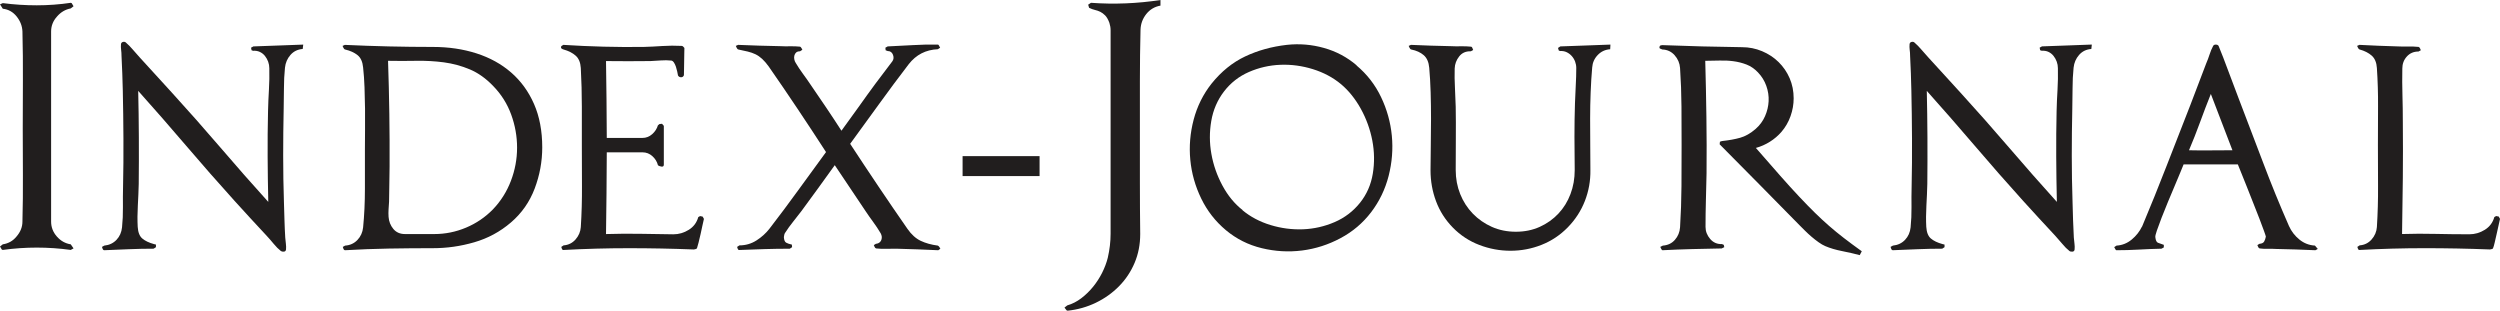 <?xml version="1.0" encoding="UTF-8" standalone="no"?>
<!-- Created with Inkscape (http://www.inkscape.org/) -->

<svg
   xmlns:dc="http://purl.org/dc/elements/1.1/"
   xmlns:cc="http://creativecommons.org/ns#"
   xmlns:rdf="http://www.w3.org/1999/02/22-rdf-syntax-ns#"
   xmlns:svg="http://www.w3.org/2000/svg"
   xmlns="http://www.w3.org/2000/svg"
   xmlns:sodipodi="http://sodipodi.sourceforge.net/DTD/sodipodi-0.dtd"
   xmlns:inkscape="http://www.inkscape.org/namespaces/inkscape"
   width="264.583mm"
   height="32.882mm"
   viewBox="0 0 264.583 32.882"
   version="1.1"
   id="svg5995"
   inkscape:version="0.92.1 r15371"
   sodipodi:docname="b.svg">
  <defs
     id="defs5989" />
  <sodipodi:namedview
     id="base"
     pagecolor="#ffffff"
     bordercolor="#666666"
     borderopacity="1.0"
     inkscape:pageopacity="0.0"
     inkscape:pageshadow="2"
     inkscape:zoom="0.35"
     inkscape:cx="499.99979"
     inkscape:cy="62.139162"
     inkscape:document-units="mm"
     inkscape:current-layer="svg5995"
     showgrid="false"
     fit-margin-top="0"
     fit-margin-left="0"
     fit-margin-right="0"
     fit-margin-bottom="0"
     inkscape:window-width="1920"
     inkscape:window-height="1001"
     inkscape:window-x="-9"
     inkscape:window-y="-9"
     inkscape:window-maximized="1" />
  <path
     style="clip-rule:nonzero;fill:#211e1e;fill-opacity:1;fill-rule:nonzero;stroke:none;stroke-width:0.38"
     d="m 7.487,26.451 c -2.397,-0.33 -4.794,-0.33 -7.19,0 L 0.197,26.418 0,26.089 0.297,25.857 c 0.592,-0.088 1.076,-0.362 1.45,-0.824 0.419,-0.484 0.628,-1.012 0.628,-1.584 0.043,-1.649 0.059,-3.286 0.049,-4.914 -0.012,-1.627 -0.016,-3.265 -0.016,-4.914 0,-1.737 0.004,-3.446 0.016,-5.128 C 2.434,6.811 2.418,5.091 2.375,3.331 2.353,2.759 2.149,2.232 1.765,1.748 1.379,1.265 0.889,0.99 0.297,0.923 L 0,0.462 0.297,0.33 c 1.187,0.154 2.385,0.232 3.595,0.232 1.208,0 2.407,-0.088 3.595,-0.264 l 0.098,0.033 0.199,0.331 -0.297,0.23 C 6.914,1 6.431,1.287 6.035,1.748 5.618,2.21 5.409,2.737 5.409,3.331 v 20.119 c 0,0.594 0.203,1.122 0.61,1.584 0.407,0.462 0.895,0.736 1.468,0.824 l 0.297,0.429 z m 0,0"
     id="path1715"
     inkscape:connector-curvature="0" />
  <path
     inkscape:connector-curvature="0"
     id="path1719"
     d="m 32.037,5.184 c -0.527,0.037 -0.957,0.245 -1.293,0.626 -0.335,0.38 -0.53,0.834 -0.585,1.36 -0.073,0.707 -0.108,1.432 -0.108,2.176 0,0.726 -0.009,1.441 -0.028,2.149 -0.036,1.668 -0.053,3.328 -0.053,4.978 0,1.65 0.027,3.31 0.082,4.978 0.018,0.616 0.036,1.233 0.055,1.849 0.018,0.616 0.044,1.233 0.082,1.849 0.018,0.218 0.04,0.432 0.067,0.64 0.028,0.209 0.031,0.413 0.015,0.612 -0.019,0.145 -0.097,0.223 -0.232,0.232 -0.137,0.009 -0.24,-0.013 -0.313,-0.068 -0.254,-0.199 -0.508,-0.453 -0.761,-0.761 -0.254,-0.307 -0.499,-0.589 -0.735,-0.843 -0.58,-0.616 -1.152,-1.233 -1.714,-1.849 -0.563,-0.616 -1.132,-1.242 -1.713,-1.878 -1.705,-1.885 -3.4,-3.817 -5.088,-5.795 -1.686,-1.976 -3.381,-3.917 -5.087,-5.821 0.037,1.597 0.059,3.237 0.068,4.925 0.009,1.686 0.004,3.328 -0.013,4.923 -0.018,0.726 -0.051,1.492 -0.095,2.299 -0.046,0.806 -0.051,1.555 -0.013,2.244 0.036,0.58 0.199,0.993 0.49,1.236 0.289,0.245 0.698,0.441 1.223,0.585 l 0.218,0.055 v 0.273 l -0.245,0.162 c -0.871,0 -1.745,0.019 -2.626,0.055 -0.879,0.037 -1.754,0.073 -2.624,0.108 -0.073,-0.018 -0.123,-0.068 -0.15,-0.15 -0.027,-0.08 -0.051,-0.148 -0.068,-0.203 l 0.245,-0.137 c 0.525,-0.053 0.957,-0.258 1.293,-0.612 0.335,-0.353 0.53,-0.793 0.585,-1.319 0.071,-0.707 0.104,-1.423 0.095,-2.149 -0.009,-0.724 -0.004,-1.45 0.013,-2.176 0.036,-1.65 0.051,-3.341 0.04,-5.073 -0.009,-1.731 -0.031,-3.423 -0.067,-5.073 -0.019,-0.616 -0.037,-1.229 -0.055,-1.836 -0.018,-0.607 -0.044,-1.229 -0.082,-1.863 0,-0.2 -0.013,-0.404 -0.04,-0.613 -0.028,-0.208 -0.033,-0.413 -0.015,-0.612 0.018,-0.126 0.092,-0.203 0.218,-0.232 0.128,-0.027 0.227,-0.004 0.3,0.068 0.252,0.217 0.503,0.472 0.748,0.761 0.245,0.291 0.484,0.563 0.72,0.816 0.58,0.635 1.152,1.26 1.714,1.876 0.563,0.617 1.132,1.244 1.714,1.878 1.704,1.869 3.399,3.786 5.087,5.753 1.686,1.968 3.381,3.895 5.087,5.781 -0.037,-1.613 -0.059,-3.215 -0.068,-4.802 -0.009,-1.587 0.004,-3.187 0.042,-4.802 0.018,-0.761 0.049,-1.518 0.095,-2.271 0.044,-0.753 0.058,-1.509 0.04,-2.271 0,-0.236 -0.04,-0.468 -0.122,-0.695 C 28.297,6.305 28.183,6.1 28.039,5.919 27.893,5.738 27.717,5.597 27.507,5.498 27.3,5.398 27.059,5.357 26.787,5.374 l -0.163,-0.053 -0.055,-0.272 0.245,-0.137 c 0.888,-0.037 1.768,-0.068 2.639,-0.095 0.87,-0.028 1.75,-0.059 2.639,-0.097 z m 0,0"
     style="fill:#211e1e;fill-opacity:1;fill-rule:nonzero;stroke:none;stroke-width:0.38" />
  <path
     inkscape:connector-curvature="0"
     id="path1721"
     d="M 49.733,7.347 C 48.852,6.976 47.937,6.727 46.984,6.599 46.032,6.473 45.057,6.418 44.06,6.436 c -0.997,0.019 -1.995,0.019 -2.992,0 0.128,3.736 0.181,7.463 0.163,11.181 -0.018,0.635 -0.027,1.26 -0.027,1.876 0,0.617 -0.009,1.233 -0.028,1.851 -0.018,0.254 -0.036,0.521 -0.053,0.801 -0.018,0.282 -0.018,0.549 0,0.803 0.036,0.49 0.203,0.916 0.503,1.278 0.3,0.364 0.711,0.545 1.238,0.545 h 3.101 c 1.161,0 2.281,-0.227 3.36,-0.681 1.078,-0.453 2.026,-1.097 2.842,-1.931 0.833,-0.87 1.468,-1.876 1.904,-3.019 0.435,-1.143 0.652,-2.312 0.652,-3.509 0,-1.196 -0.208,-2.367 -0.625,-3.51 C 53.681,10.979 53.046,9.973 52.194,9.101 51.432,8.304 50.611,7.72 49.733,7.347 m 6.854,12.609 c -0.536,1.414 -1.373,2.611 -2.516,3.59 -1.143,0.98 -2.436,1.677 -3.877,2.094 -1.441,0.419 -2.897,0.626 -4.367,0.626 -1.558,0 -3.114,0.013 -4.664,0.04 -1.551,0.027 -3.107,0.086 -4.666,0.177 -0.073,-0.018 -0.122,-0.068 -0.15,-0.15 -0.027,-0.08 -0.049,-0.148 -0.067,-0.203 l 0.245,-0.137 c 0.525,-0.036 0.96,-0.235 1.305,-0.598 0.344,-0.362 0.545,-0.806 0.6,-1.333 0.126,-1.287 0.19,-2.646 0.19,-4.08 v -4.107 c 0,-0.671 0.004,-1.379 0.013,-2.122 0.009,-0.744 0.009,-1.496 0,-2.258 -0.009,-0.761 -0.027,-1.514 -0.055,-2.258 C 38.552,8.494 38.501,7.795 38.43,7.144 38.375,6.544 38.179,6.109 37.844,5.838 37.508,5.566 37.069,5.366 36.526,5.239 36.453,5.222 36.394,5.162 36.348,5.063 c -0.044,-0.099 -0.077,-0.168 -0.095,-0.205 l 0.245,-0.108 c 1.56,0.073 3.115,0.126 4.666,0.163 1.55,0.036 3.105,0.055 4.663,0.055 1.65,0 3.184,0.226 4.598,0.68 1.414,0.453 2.639,1.128 3.672,2.026 1.033,0.898 1.84,2.008 2.421,3.332 0.58,1.324 0.87,2.856 0.87,4.597 0,1.487 -0.267,2.939 -0.801,4.353"
     style="fill:#211e1e;fill-opacity:1;fill-rule:nonzero;stroke:none;stroke-width:0.38" />
  <path
     inkscape:connector-curvature="0"
     id="path1723"
     d="m 74.349,23.831 c -0.062,0.3 -0.131,0.613 -0.203,0.94 -0.073,0.327 -0.145,0.629 -0.217,0.911 -0.073,0.281 -0.128,0.475 -0.165,0.585 -0.036,0.055 -0.086,0.086 -0.148,0.095 -0.065,0.009 -0.123,0.022 -0.177,0.04 -2.323,-0.09 -4.625,-0.135 -6.911,-0.135 -2.284,0 -4.588,0.064 -6.909,0.19 -0.073,0 -0.122,-0.04 -0.15,-0.123 -0.027,-0.08 -0.049,-0.148 -0.067,-0.203 l 0.243,-0.163 c 0.508,-0.036 0.931,-0.245 1.266,-0.625 0.335,-0.381 0.521,-0.816 0.557,-1.306 0.092,-1.45 0.132,-2.897 0.123,-4.338 -0.009,-1.443 -0.013,-2.888 -0.013,-4.34 v -4.08 c 0,-1.36 -0.037,-2.719 -0.11,-4.08 C 61.433,6.617 61.252,6.182 60.925,5.892 60.599,5.602 60.173,5.385 59.646,5.239 c -0.071,-0.018 -0.14,-0.051 -0.203,-0.095 -0.064,-0.046 -0.086,-0.114 -0.068,-0.205 0.018,-0.053 0.099,-0.117 0.245,-0.19 1.414,0.09 2.829,0.154 4.243,0.19 1.416,0.037 2.829,0.046 4.245,0.028 0.652,-0.018 1.318,-0.051 1.999,-0.097 0.68,-0.044 1.355,-0.049 2.026,-0.013 0.073,0 0.131,0.028 0.177,0.082 0.044,0.055 0.086,0.099 0.122,0.137 0,0.163 -0.004,0.376 -0.013,0.638 -0.009,0.264 -0.013,0.531 -0.013,0.803 0,0.272 -0.004,0.54 -0.013,0.803 -0.009,0.263 -0.013,0.475 -0.013,0.64 -0.055,0.144 -0.154,0.217 -0.3,0.217 -0.145,0 -0.254,-0.062 -0.327,-0.19 C 71.734,7.878 71.707,7.737 71.671,7.565 71.633,7.393 71.588,7.225 71.535,7.062 71.48,6.899 71.412,6.753 71.33,6.627 71.248,6.499 71.153,6.427 71.045,6.409 70.681,6.373 70.315,6.367 69.944,6.396 c -0.373,0.027 -0.739,0.049 -1.103,0.067 -1.578,0.019 -3.147,0.019 -4.705,0 0.018,1.361 0.036,2.716 0.053,4.067 0.018,1.352 0.028,2.707 0.028,4.067 h 3.78 c 0.381,0 0.721,-0.131 1.02,-0.393 0.3,-0.263 0.503,-0.576 0.613,-0.94 l 0.163,-0.135 0.272,-0.028 0.19,0.218 V 17.425 c 0,0.163 -0.086,0.232 -0.258,0.205 -0.172,-0.027 -0.295,-0.077 -0.367,-0.15 -0.09,-0.362 -0.286,-0.68 -0.585,-0.951 -0.3,-0.273 -0.649,-0.408 -1.048,-0.408 h -3.78 c 0,1.45 -0.01,2.893 -0.028,4.325 -0.018,1.432 -0.036,2.873 -0.053,4.325 1.196,-0.037 2.384,-0.046 3.564,-0.028 1.177,0.019 2.366,0.037 3.564,0.055 0.579,0 1.124,-0.159 1.631,-0.476 0.508,-0.316 0.843,-0.766 1.006,-1.346 l 0.191,-0.108 0.272,0.055 0.135,0.243 c -0.036,0.145 -0.086,0.368 -0.15,0.666"
     style="fill:#211e1e;fill-opacity:1;fill-rule:nonzero;stroke:none;stroke-width:0.38" />
  <path
     inkscape:connector-curvature="0"
     id="path1725"
     d="m 99.306,26.483 c -1.487,-0.071 -2.974,-0.126 -4.46,-0.162 -0.346,0 -0.699,0.004 -1.061,0.012 -0.364,0.01 -0.717,-0.003 -1.061,-0.04 -0.073,-0.018 -0.126,-0.073 -0.163,-0.163 -0.036,-0.09 -0.064,-0.154 -0.082,-0.19 l 0.218,-0.137 c 0.199,-0.018 0.353,-0.09 0.462,-0.218 0.11,-0.126 0.163,-0.289 0.163,-0.488 0,-0.055 -0.013,-0.128 -0.04,-0.218 -0.027,-0.09 -0.059,-0.163 -0.095,-0.217 -0.236,-0.399 -0.494,-0.79 -0.776,-1.171 -0.281,-0.38 -0.548,-0.761 -0.801,-1.141 -0.545,-0.816 -1.088,-1.628 -1.633,-2.436 -0.545,-0.806 -1.088,-1.618 -1.631,-2.434 -0.582,0.816 -1.167,1.628 -1.756,2.434 -0.589,0.807 -1.183,1.619 -1.781,2.436 -0.272,0.362 -0.563,0.733 -0.871,1.115 -0.307,0.38 -0.589,0.772 -0.843,1.17 -0.036,0.037 -0.067,0.108 -0.095,0.218 -0.027,0.108 -0.04,0.19 -0.04,0.245 0.018,0.309 0.099,0.503 0.245,0.585 0.144,0.082 0.344,0.15 0.598,0.203 l 0.027,0.272 -0.245,0.165 c -0.907,0 -1.8,0.012 -2.679,0.04 -0.88,0.027 -1.772,0.059 -2.679,0.095 -0.073,0 -0.123,-0.04 -0.15,-0.123 -0.027,-0.08 -0.051,-0.148 -0.068,-0.203 l 0.245,-0.163 c 0.653,0 1.251,-0.172 1.796,-0.517 0.543,-0.344 1.006,-0.761 1.386,-1.251 1.035,-1.342 2.041,-2.688 3.02,-4.04 0.978,-1.351 1.967,-2.706 2.964,-4.067 -0.997,-1.541 -1.999,-3.063 -3.006,-4.57 C 83.407,10.017 82.387,8.521 81.353,7.034 81.117,6.707 80.885,6.44 80.66,6.232 80.433,6.023 80.197,5.86 79.952,5.742 79.707,5.624 79.435,5.529 79.137,5.457 78.837,5.385 78.506,5.312 78.144,5.239 c -0.073,-0.018 -0.132,-0.077 -0.177,-0.177 -0.046,-0.101 -0.077,-0.168 -0.095,-0.205 L 78.116,4.749 c 0.763,0.036 1.506,0.064 2.231,0.082 0.726,0.018 1.469,0.036 2.231,0.055 0.344,0.018 0.693,0.022 1.048,0.013 0.353,-0.009 0.702,0.004 1.046,0.04 0.037,0 0.086,0.051 0.15,0.15 0.064,0.099 0.095,0.159 0.095,0.177 l -0.245,0.163 c -0.181,0 -0.318,0.042 -0.408,0.123 -0.091,0.08 -0.154,0.186 -0.19,0.312 -0.037,0.128 -0.04,0.263 -0.013,0.408 0.027,0.145 0.077,0.272 0.15,0.381 0.235,0.398 0.494,0.788 0.775,1.17 0.281,0.38 0.548,0.761 0.803,1.141 0.561,0.818 1.115,1.628 1.659,2.436 0.543,0.807 1.079,1.618 1.604,2.434 0.616,-0.834 1.219,-1.668 1.809,-2.502 0.589,-0.834 1.192,-1.668 1.808,-2.502 C 92.96,8.43 93.255,8.041 93.554,7.66 93.853,7.279 94.147,6.89 94.438,6.49 94.584,6.29 94.606,6.06 94.506,5.796 94.406,5.535 94.22,5.402 93.948,5.402 l -0.218,-0.082 -0.027,-0.272 0.245,-0.137 c 0.889,-0.037 1.783,-0.082 2.679,-0.137 0.898,-0.055 1.781,-0.073 2.652,-0.055 0.036,0 0.108,0.11 0.218,0.328 l -0.245,0.162 c -1.271,0.055 -2.295,0.582 -3.074,1.578 -1.07,1.397 -2.114,2.798 -3.129,4.203 -1.015,1.406 -2.039,2.816 -3.074,4.23 0.997,1.523 1.999,3.032 3.006,4.528 1.006,1.496 2.027,2.988 3.061,4.475 0.417,0.598 0.885,1.021 1.401,1.265 0.517,0.245 1.119,0.413 1.809,0.503 0.053,0.019 0.108,0.068 0.163,0.15 0.053,0.082 0.09,0.141 0.108,0.178 z m 0,0"
     style="fill:#211e1e;fill-opacity:1;fill-rule:nonzero;stroke:none;stroke-width:0.38" />
  <path
     inkscape:connector-curvature="0"
     id="path1727"
     d="m 110.021,18.635 h -8.147 v -2.111 h 8.147 z m 0,0"
     style="fill:#211e1e;fill-opacity:1;fill-rule:nonzero;stroke:none;stroke-width:0.38" />
  <path
     style="clip-rule:nonzero;fill:#211e1e;fill-opacity:1;fill-rule:nonzero;stroke:none;stroke-width:0.38"
     d="m 121.316,1.484 c -0.384,0.484 -0.589,1.035 -0.61,1.649 -0.044,1.803 -0.067,3.607 -0.067,5.409 v 10.819 c 0,1.802 0.012,3.605 0.034,5.409 0,1.1 -0.199,2.117 -0.594,3.05 -0.396,0.935 -0.945,1.759 -1.649,2.474 -0.705,0.714 -1.523,1.297 -2.458,1.748 -0.934,0.45 -1.93,0.73 -2.985,0.84 l -0.098,-0.033 -0.232,-0.297 0.297,-0.232 c 0.527,-0.153 1.023,-0.407 1.484,-0.758 0.462,-0.352 0.879,-0.758 1.254,-1.22 0.373,-0.462 0.692,-0.956 0.956,-1.484 0.264,-0.527 0.462,-1.055 0.594,-1.582 0.197,-0.858 0.297,-1.704 0.297,-2.54 V 3.233 c 0,-0.154 -0.012,-0.297 -0.034,-0.429 -0.022,-0.132 -0.055,-0.264 -0.098,-0.396 -0.132,-0.352 -0.281,-0.61 -0.445,-0.775 -0.165,-0.165 -0.335,-0.291 -0.511,-0.38 -0.177,-0.088 -0.364,-0.153 -0.561,-0.197 -0.197,-0.044 -0.408,-0.12 -0.628,-0.23 l -0.098,-0.331 0.297,-0.197 c 2.462,0.177 4.914,0.077 7.355,-0.297 v 0.594 c -0.616,0.11 -1.116,0.407 -1.501,0.891"
     id="path1729"
     inkscape:connector-curvature="0" />
  <path
     inkscape:connector-curvature="0"
     id="path1733"
     d="m 145.288,18.378 c 0.191,-1.161 0.174,-2.33 -0.053,-3.509 -0.227,-1.179 -0.631,-2.295 -1.21,-3.347 -0.582,-1.051 -1.279,-1.922 -2.096,-2.611 -0.852,-0.708 -1.846,-1.238 -2.979,-1.591 -1.134,-0.353 -2.281,-0.508 -3.44,-0.463 -1.161,0.046 -2.272,0.3 -3.332,0.761 -1.061,0.463 -1.946,1.156 -2.652,2.082 -0.69,0.907 -1.134,1.94 -1.333,3.101 -0.2,1.161 -0.196,2.326 0.013,3.495 0.208,1.17 0.598,2.284 1.17,3.345 0.571,1.061 1.282,1.927 2.136,2.597 h -0.028 c 0.852,0.708 1.845,1.233 2.979,1.578 1.132,0.346 2.28,0.494 3.442,0.45 1.161,-0.046 2.275,-0.3 3.345,-0.761 1.07,-0.463 1.967,-1.147 2.692,-2.054 0.708,-0.889 1.156,-1.913 1.346,-3.074 M 143.562,6.925 c 1.106,0.925 1.973,2.039 2.597,3.345 0.625,1.306 1.006,2.67 1.143,4.094 0.137,1.425 0.022,2.844 -0.34,4.258 -0.364,1.414 -0.98,2.692 -1.849,3.835 -0.871,1.143 -1.95,2.059 -3.239,2.747 -1.287,0.69 -2.642,1.125 -4.067,1.306 -1.423,0.181 -2.847,0.099 -4.27,-0.245 -1.423,-0.344 -2.689,-0.98 -3.795,-1.904 -1.106,-0.925 -1.977,-2.041 -2.611,-3.345 -0.635,-1.306 -1.02,-2.67 -1.156,-4.095 -0.137,-1.423 -0.018,-2.842 0.353,-4.257 0.373,-1.414 1.002,-2.684 1.891,-3.809 1.033,-1.287 2.222,-2.249 3.564,-2.884 1.342,-0.634 2.811,-1.042 4.407,-1.223 1.324,-0.145 2.635,-0.036 3.93,0.327 1.296,0.362 2.452,0.978 3.469,1.849 z m 0,0"
     style="fill:#211e1e;fill-opacity:1;fill-rule:nonzero;stroke:none;stroke-width:0.38" />
  <path
     inkscape:connector-curvature="0"
     id="path1735"
     d="m 170.411,5.211 c -0.527,0.037 -0.966,0.242 -1.319,0.613 -0.355,0.371 -0.549,0.812 -0.585,1.319 -0.073,0.834 -0.128,1.708 -0.163,2.624 -0.037,0.916 -0.055,1.846 -0.055,2.789 0,0.942 0.004,1.876 0.013,2.801 0.009,0.926 0.015,1.805 0.015,2.639 0.018,1.143 -0.178,2.235 -0.586,3.279 -0.408,1.043 -1.011,1.971 -1.808,2.787 -0.799,0.816 -1.723,1.434 -2.774,1.851 -1.052,0.417 -2.151,0.625 -3.292,0.625 -1.125,0 -2.222,-0.203 -3.292,-0.612 -1.07,-0.408 -2.004,-1.021 -2.802,-1.836 -0.799,-0.816 -1.391,-1.745 -1.781,-2.789 -0.39,-1.042 -0.585,-2.136 -0.585,-3.277 0,-0.834 0.009,-1.714 0.028,-2.639 0.016,-0.925 0.025,-1.858 0.025,-2.802 0,-0.943 -0.013,-1.878 -0.04,-2.802 -0.027,-0.925 -0.077,-1.794 -0.15,-2.611 -0.053,-0.598 -0.249,-1.043 -0.585,-1.333 -0.335,-0.289 -0.775,-0.49 -1.319,-0.598 -0.073,-0.018 -0.131,-0.077 -0.177,-0.177 -0.044,-0.099 -0.077,-0.168 -0.095,-0.205 l 0.245,-0.108 c 0.708,0.036 1.41,0.064 2.108,0.082 0.699,0.018 1.401,0.037 2.109,0.055 0.362,0.018 0.721,0.022 1.075,0.013 0.353,-0.009 0.702,0.004 1.046,0.04 0.073,0 0.128,0.051 0.163,0.15 0.036,0.099 0.064,0.168 0.082,0.203 l -0.245,0.137 c -0.525,-0.018 -0.938,0.163 -1.236,0.543 -0.3,0.381 -0.459,0.807 -0.476,1.279 -0.019,0.671 -0.01,1.342 0.027,2.013 0.036,0.671 0.064,1.352 0.082,2.041 0.018,1.07 0.022,2.18 0.013,3.332 -0.009,1.152 -0.013,2.271 -0.013,3.359 0,0.907 0.159,1.754 0.476,2.544 0.316,0.788 0.761,1.478 1.333,2.068 0.571,0.589 1.242,1.057 2.013,1.401 0.77,0.344 1.619,0.517 2.543,0.517 0.926,0 1.769,-0.172 2.531,-0.517 0.761,-0.344 1.419,-0.812 1.973,-1.401 0.554,-0.589 0.98,-1.279 1.278,-2.068 0.3,-0.79 0.448,-1.637 0.448,-2.544 -0.018,-1.141 -0.027,-2.321 -0.027,-3.535 0,-1.216 0.018,-2.394 0.055,-3.537 0.018,-0.616 0.044,-1.238 0.082,-1.863 0.036,-0.626 0.055,-1.247 0.055,-1.864 0,-0.235 -0.042,-0.462 -0.123,-0.68 -0.082,-0.217 -0.2,-0.413 -0.353,-0.585 -0.154,-0.172 -0.335,-0.309 -0.545,-0.408 -0.208,-0.099 -0.439,-0.14 -0.693,-0.122 l -0.137,-0.055 -0.082,-0.272 0.245,-0.163 c 0.889,-0.037 1.774,-0.068 2.652,-0.095 0.88,-0.028 1.763,-0.059 2.652,-0.097 z m 0,0"
     style="fill:#211e1e;fill-opacity:1;fill-rule:nonzero;stroke:none;stroke-width:0.38" />
  <path
     inkscape:connector-curvature="0"
     id="path1737"
     d="m 196.823,27.001 c -0.545,-0.145 -1.161,-0.286 -1.849,-0.423 -0.69,-0.135 -1.288,-0.312 -1.796,-0.53 -0.217,-0.09 -0.453,-0.227 -0.707,-0.408 -0.255,-0.181 -0.505,-0.376 -0.748,-0.585 -0.245,-0.208 -0.481,-0.426 -0.708,-0.653 -0.227,-0.226 -0.422,-0.422 -0.585,-0.585 -1.414,-1.432 -2.82,-2.86 -4.217,-4.284 -1.397,-1.423 -2.801,-2.842 -4.215,-4.258 l 0.027,-0.272 c 0.036,-0.018 0.082,-0.036 0.135,-0.053 0.055,-0.018 0.099,-0.028 0.137,-0.028 0.689,-0.073 1.311,-0.186 1.863,-0.34 0.554,-0.154 1.103,-0.466 1.646,-0.938 0.435,-0.381 0.766,-0.83 0.993,-1.346 0.227,-0.517 0.355,-1.048 0.381,-1.591 0.027,-0.545 -0.055,-1.083 -0.245,-1.619 -0.19,-0.534 -0.485,-1.011 -0.885,-1.428 -0.362,-0.381 -0.766,-0.658 -1.21,-0.83 -0.445,-0.172 -0.913,-0.289 -1.401,-0.353 -0.49,-0.064 -0.984,-0.086 -1.483,-0.068 -0.499,0.018 -0.993,0.027 -1.483,0.027 0.055,1.995 0.095,3.981 0.122,5.958 0.028,1.977 0.033,3.963 0.015,5.958 -0.018,0.942 -0.042,1.886 -0.068,2.829 -0.027,0.943 -0.04,1.885 -0.04,2.829 0,0.472 0.162,0.896 0.49,1.278 0.325,0.381 0.742,0.563 1.25,0.543 l 0.191,0.082 0.053,0.246 -0.272,0.135 c -1.052,0.018 -2.099,0.042 -3.141,0.068 -1.045,0.027 -2.091,0.068 -3.142,0.122 -0.055,-0.036 -0.101,-0.095 -0.137,-0.177 -0.037,-0.082 -0.064,-0.14 -0.082,-0.177 l 0.272,-0.137 c 0.525,-0.036 0.953,-0.239 1.279,-0.612 0.325,-0.371 0.506,-0.812 0.543,-1.319 0.09,-1.45 0.141,-2.9 0.15,-4.352 0.009,-1.45 0.013,-2.902 0.013,-4.352 0,-1.361 -0.004,-2.721 -0.013,-4.082 -0.009,-1.36 -0.059,-2.719 -0.15,-4.08 -0.037,-0.508 -0.227,-0.956 -0.571,-1.346 -0.344,-0.39 -0.779,-0.594 -1.305,-0.612 -0.073,-0.037 -0.15,-0.068 -0.232,-0.095 -0.082,-0.028 -0.095,-0.114 -0.042,-0.26 0.018,-0.053 0.099,-0.09 0.245,-0.108 1.414,0.055 2.825,0.099 4.23,0.137 1.406,0.036 2.816,0.064 4.23,0.082 0.744,0 1.45,0.141 2.122,0.422 0.669,0.281 1.256,0.666 1.754,1.156 0.497,0.49 0.888,1.061 1.17,1.713 0.281,0.653 0.422,1.361 0.422,2.122 0,0.635 -0.11,1.26 -0.327,1.876 -0.218,0.617 -0.536,1.171 -0.953,1.659 -0.362,0.419 -0.775,0.772 -1.238,1.061 -0.462,0.291 -0.956,0.508 -1.481,0.653 0.978,1.125 1.84,2.109 2.584,2.952 0.744,0.843 1.414,1.582 2.013,2.216 0.598,0.635 1.146,1.198 1.646,1.688 0.497,0.488 0.997,0.951 1.496,1.386 0.499,0.436 1.024,0.867 1.578,1.293 0.552,0.426 1.183,0.894 1.891,1.401 z m 0,0"
     style="fill:#211e1e;fill-opacity:1;fill-rule:nonzero;stroke:none;stroke-width:0.38" />
  <path
     inkscape:connector-curvature="0"
     id="path1739"
     d="m 221.332,5.184 c -0.527,0.037 -0.957,0.245 -1.293,0.626 -0.335,0.38 -0.53,0.834 -0.585,1.36 -0.073,0.707 -0.108,1.432 -0.108,2.176 0,0.726 -0.01,1.441 -0.028,2.149 -0.036,1.668 -0.055,3.328 -0.055,4.978 0,1.65 0.028,3.31 0.083,4.978 0.016,0.616 0.036,1.233 0.053,1.849 0.018,0.616 0.046,1.233 0.082,1.849 0.018,0.218 0.042,0.432 0.068,0.64 0.028,0.209 0.031,0.413 0.013,0.612 -0.018,0.145 -0.095,0.223 -0.232,0.232 -0.135,0.009 -0.24,-0.013 -0.312,-0.068 -0.255,-0.199 -0.509,-0.453 -0.761,-0.761 -0.255,-0.307 -0.5,-0.589 -0.735,-0.843 -0.582,-0.616 -1.153,-1.233 -1.714,-1.849 -0.563,-0.616 -1.134,-1.242 -1.714,-1.878 -1.704,-1.885 -3.399,-3.817 -5.087,-5.795 -1.686,-1.976 -3.383,-3.917 -5.087,-5.821 0.036,1.597 0.059,3.237 0.068,4.925 0.009,1.686 0.004,3.328 -0.013,4.923 -0.019,0.726 -0.051,1.492 -0.097,2.299 -0.044,0.806 -0.051,1.555 -0.013,2.244 0.037,0.58 0.199,0.993 0.49,1.236 0.289,0.245 0.698,0.441 1.225,0.585 l 0.218,0.055 v 0.273 l -0.245,0.162 c -0.871,0 -1.747,0.019 -2.626,0.055 -0.879,0.037 -1.754,0.073 -2.626,0.108 -0.071,-0.018 -0.122,-0.068 -0.148,-0.15 -0.028,-0.08 -0.051,-0.148 -0.068,-0.203 l 0.245,-0.137 c 0.525,-0.053 0.956,-0.258 1.291,-0.612 0.335,-0.353 0.531,-0.793 0.586,-1.319 0.071,-0.707 0.102,-1.423 0.095,-2.149 -0.01,-0.724 -0.006,-1.45 0.013,-2.176 0.036,-1.65 0.049,-3.341 0.04,-5.073 -0.009,-1.731 -0.031,-3.423 -0.068,-5.073 -0.018,-0.616 -0.036,-1.229 -0.053,-1.836 -0.019,-0.607 -0.046,-1.229 -0.082,-1.863 0,-0.2 -0.013,-0.404 -0.042,-0.613 -0.027,-0.208 -0.031,-0.413 -0.013,-0.612 0.018,-0.126 0.09,-0.203 0.218,-0.232 0.126,-0.027 0.226,-0.004 0.3,0.068 0.252,0.217 0.502,0.472 0.747,0.761 0.245,0.291 0.485,0.563 0.721,0.816 0.58,0.635 1.152,1.26 1.714,1.876 0.561,0.617 1.132,1.244 1.713,1.878 1.705,1.869 3.4,3.786 5.087,5.753 1.688,1.968 3.383,3.895 5.088,5.781 -0.037,-1.613 -0.059,-3.215 -0.068,-4.802 -0.009,-1.587 0.004,-3.187 0.04,-4.802 0.018,-0.761 0.051,-1.518 0.097,-2.271 0.044,-0.753 0.058,-1.509 0.04,-2.271 0,-0.236 -0.04,-0.468 -0.122,-0.695 -0.083,-0.226 -0.196,-0.43 -0.341,-0.612 -0.145,-0.181 -0.321,-0.322 -0.53,-0.422 -0.209,-0.099 -0.45,-0.141 -0.721,-0.123 l -0.162,-0.053 -0.056,-0.272 0.246,-0.137 c 0.888,-0.037 1.768,-0.068 2.638,-0.095 0.871,-0.028 1.75,-0.059 2.639,-0.097 z m 0,0"
     style="fill:#211e1e;fill-opacity:1;fill-rule:nonzero;stroke:none;stroke-width:0.38" />
  <path
     inkscape:connector-curvature="0"
     id="path1741"
     d="m 233.981,9.944 c -0.399,0.997 -0.781,1.995 -1.143,2.992 -0.364,0.997 -0.753,1.986 -1.17,2.966 0.761,0.018 1.527,0.022 2.299,0.013 0.77,-0.009 1.536,-0.013 2.298,-0.013 z m 11.071,16.539 c -0.689,-0.036 -1.383,-0.062 -2.081,-0.082 -0.698,-0.018 -1.392,-0.036 -2.081,-0.053 -0.291,-0.018 -0.58,-0.022 -0.871,-0.015 -0.289,0.01 -0.58,-0.003 -0.87,-0.04 -0.073,-0.018 -0.128,-0.073 -0.163,-0.163 -0.037,-0.09 -0.064,-0.153 -0.082,-0.19 l 0.218,-0.137 c 0.254,-0.018 0.422,-0.1 0.503,-0.245 0.082,-0.144 0.14,-0.316 0.177,-0.517 0,-0.036 -0.064,-0.232 -0.191,-0.585 -0.126,-0.353 -0.289,-0.788 -0.488,-1.306 -0.2,-0.517 -0.422,-1.083 -0.668,-1.699 -0.243,-0.616 -0.475,-1.202 -0.693,-1.754 -0.217,-0.554 -0.413,-1.039 -0.585,-1.456 -0.172,-0.417 -0.285,-0.698 -0.34,-0.843 h -5.74 c -0.073,0.181 -0.194,0.481 -0.367,0.898 -0.174,0.417 -0.373,0.894 -0.598,1.428 -0.229,0.536 -0.463,1.097 -0.708,1.686 -0.245,0.591 -0.468,1.143 -0.666,1.659 -0.2,0.518 -0.364,0.962 -0.49,1.333 -0.128,0.373 -0.181,0.604 -0.163,0.695 0.036,0.344 0.132,0.543 0.286,0.598 0.153,0.053 0.358,0.128 0.612,0.218 v 0.272 l -0.245,0.135 c -0.816,0.019 -1.619,0.051 -2.407,0.095 -0.79,0.046 -1.582,0.068 -2.381,0.068 -0.036,0 -0.108,-0.108 -0.217,-0.327 l 0.245,-0.163 c 0.598,-0.036 1.132,-0.248 1.604,-0.638 0.472,-0.39 0.834,-0.848 1.088,-1.374 v 0.028 c 0.907,-2.158 1.777,-4.312 2.611,-6.461 0.836,-2.149 1.677,-4.312 2.531,-6.488 l 1.659,-4.352 c 0.126,-0.291 0.245,-0.603 0.353,-0.94 0.108,-0.335 0.236,-0.64 0.381,-0.911 0.053,-0.09 0.144,-0.137 0.272,-0.137 0.145,0 0.245,0.046 0.3,0.137 l 0.49,1.224 1.631,4.325 c 0.871,2.268 1.732,4.528 2.586,6.787 0.85,2.258 1.768,4.502 2.746,6.731 0.254,0.563 0.622,1.039 1.103,1.429 0.479,0.39 1.029,0.603 1.645,0.638 l 0.3,0.355 z m 0,0"
     style="fill:#211e1e;fill-opacity:1;fill-rule:nonzero;stroke:none;stroke-width:0.38" />
  <path
     style="clip-rule:nonzero;fill:#211e1e;fill-opacity:1;fill-rule:nonzero;stroke:none;stroke-width:0.38"
     d="m 264.433,23.846 c -0.064,0.289 -0.132,0.594 -0.203,0.911 -0.073,0.316 -0.141,0.616 -0.205,0.896 -0.064,0.282 -0.122,0.485 -0.177,0.613 -0.018,0.053 -0.064,0.086 -0.137,0.095 -0.073,0.009 -0.135,0.022 -0.19,0.04 -2.321,-0.09 -4.625,-0.135 -6.909,-0.135 -2.284,0 -4.588,0.064 -6.909,0.19 -0.073,0 -0.123,-0.04 -0.15,-0.122 -0.027,-0.082 -0.051,-0.15 -0.068,-0.205 l 0.245,-0.163 c 0.508,-0.036 0.929,-0.245 1.265,-0.625 0.335,-0.381 0.521,-0.816 0.558,-1.306 0.091,-1.452 0.132,-2.902 0.122,-4.352 -0.009,-1.452 -0.013,-2.893 -0.013,-4.325 0,-1.361 0.004,-2.721 0.013,-4.082 0.01,-1.36 -0.031,-2.719 -0.122,-4.08 -0.037,-0.58 -0.218,-1.015 -0.543,-1.305 -0.327,-0.291 -0.754,-0.508 -1.279,-0.653 -0.073,-0.018 -0.132,-0.077 -0.177,-0.177 -0.046,-0.099 -0.077,-0.168 -0.095,-0.205 l 0.245,-0.108 c 1.36,0.073 2.71,0.126 4.053,0.163 0.362,0.018 0.729,0.022 1.101,0.013 0.371,-0.009 0.738,0.004 1.101,0.04 0.073,0.019 0.126,0.073 0.163,0.163 0.036,0.092 0.064,0.154 0.082,0.191 l -0.245,0.135 c -0.508,0 -0.92,0.177 -1.238,0.531 -0.318,0.353 -0.475,0.775 -0.475,1.265 -0.019,0.943 -0.015,1.886 0.013,2.829 0.027,0.944 0.04,1.886 0.04,2.829 0.018,1.977 0.018,3.954 0,5.93 -0.018,1.977 -0.046,3.954 -0.082,5.931 1.196,-0.037 2.384,-0.042 3.564,-0.013 1.178,0.027 2.366,0.04 3.564,0.04 0.58,0 1.124,-0.159 1.633,-0.476 0.506,-0.316 0.843,-0.766 1.006,-1.346 l 0.19,-0.108 0.272,0.053 0.137,0.245 c -0.037,0.163 -0.086,0.39 -0.15,0.681"
     id="path1743"
     inkscape:connector-curvature="0" />
</svg>
